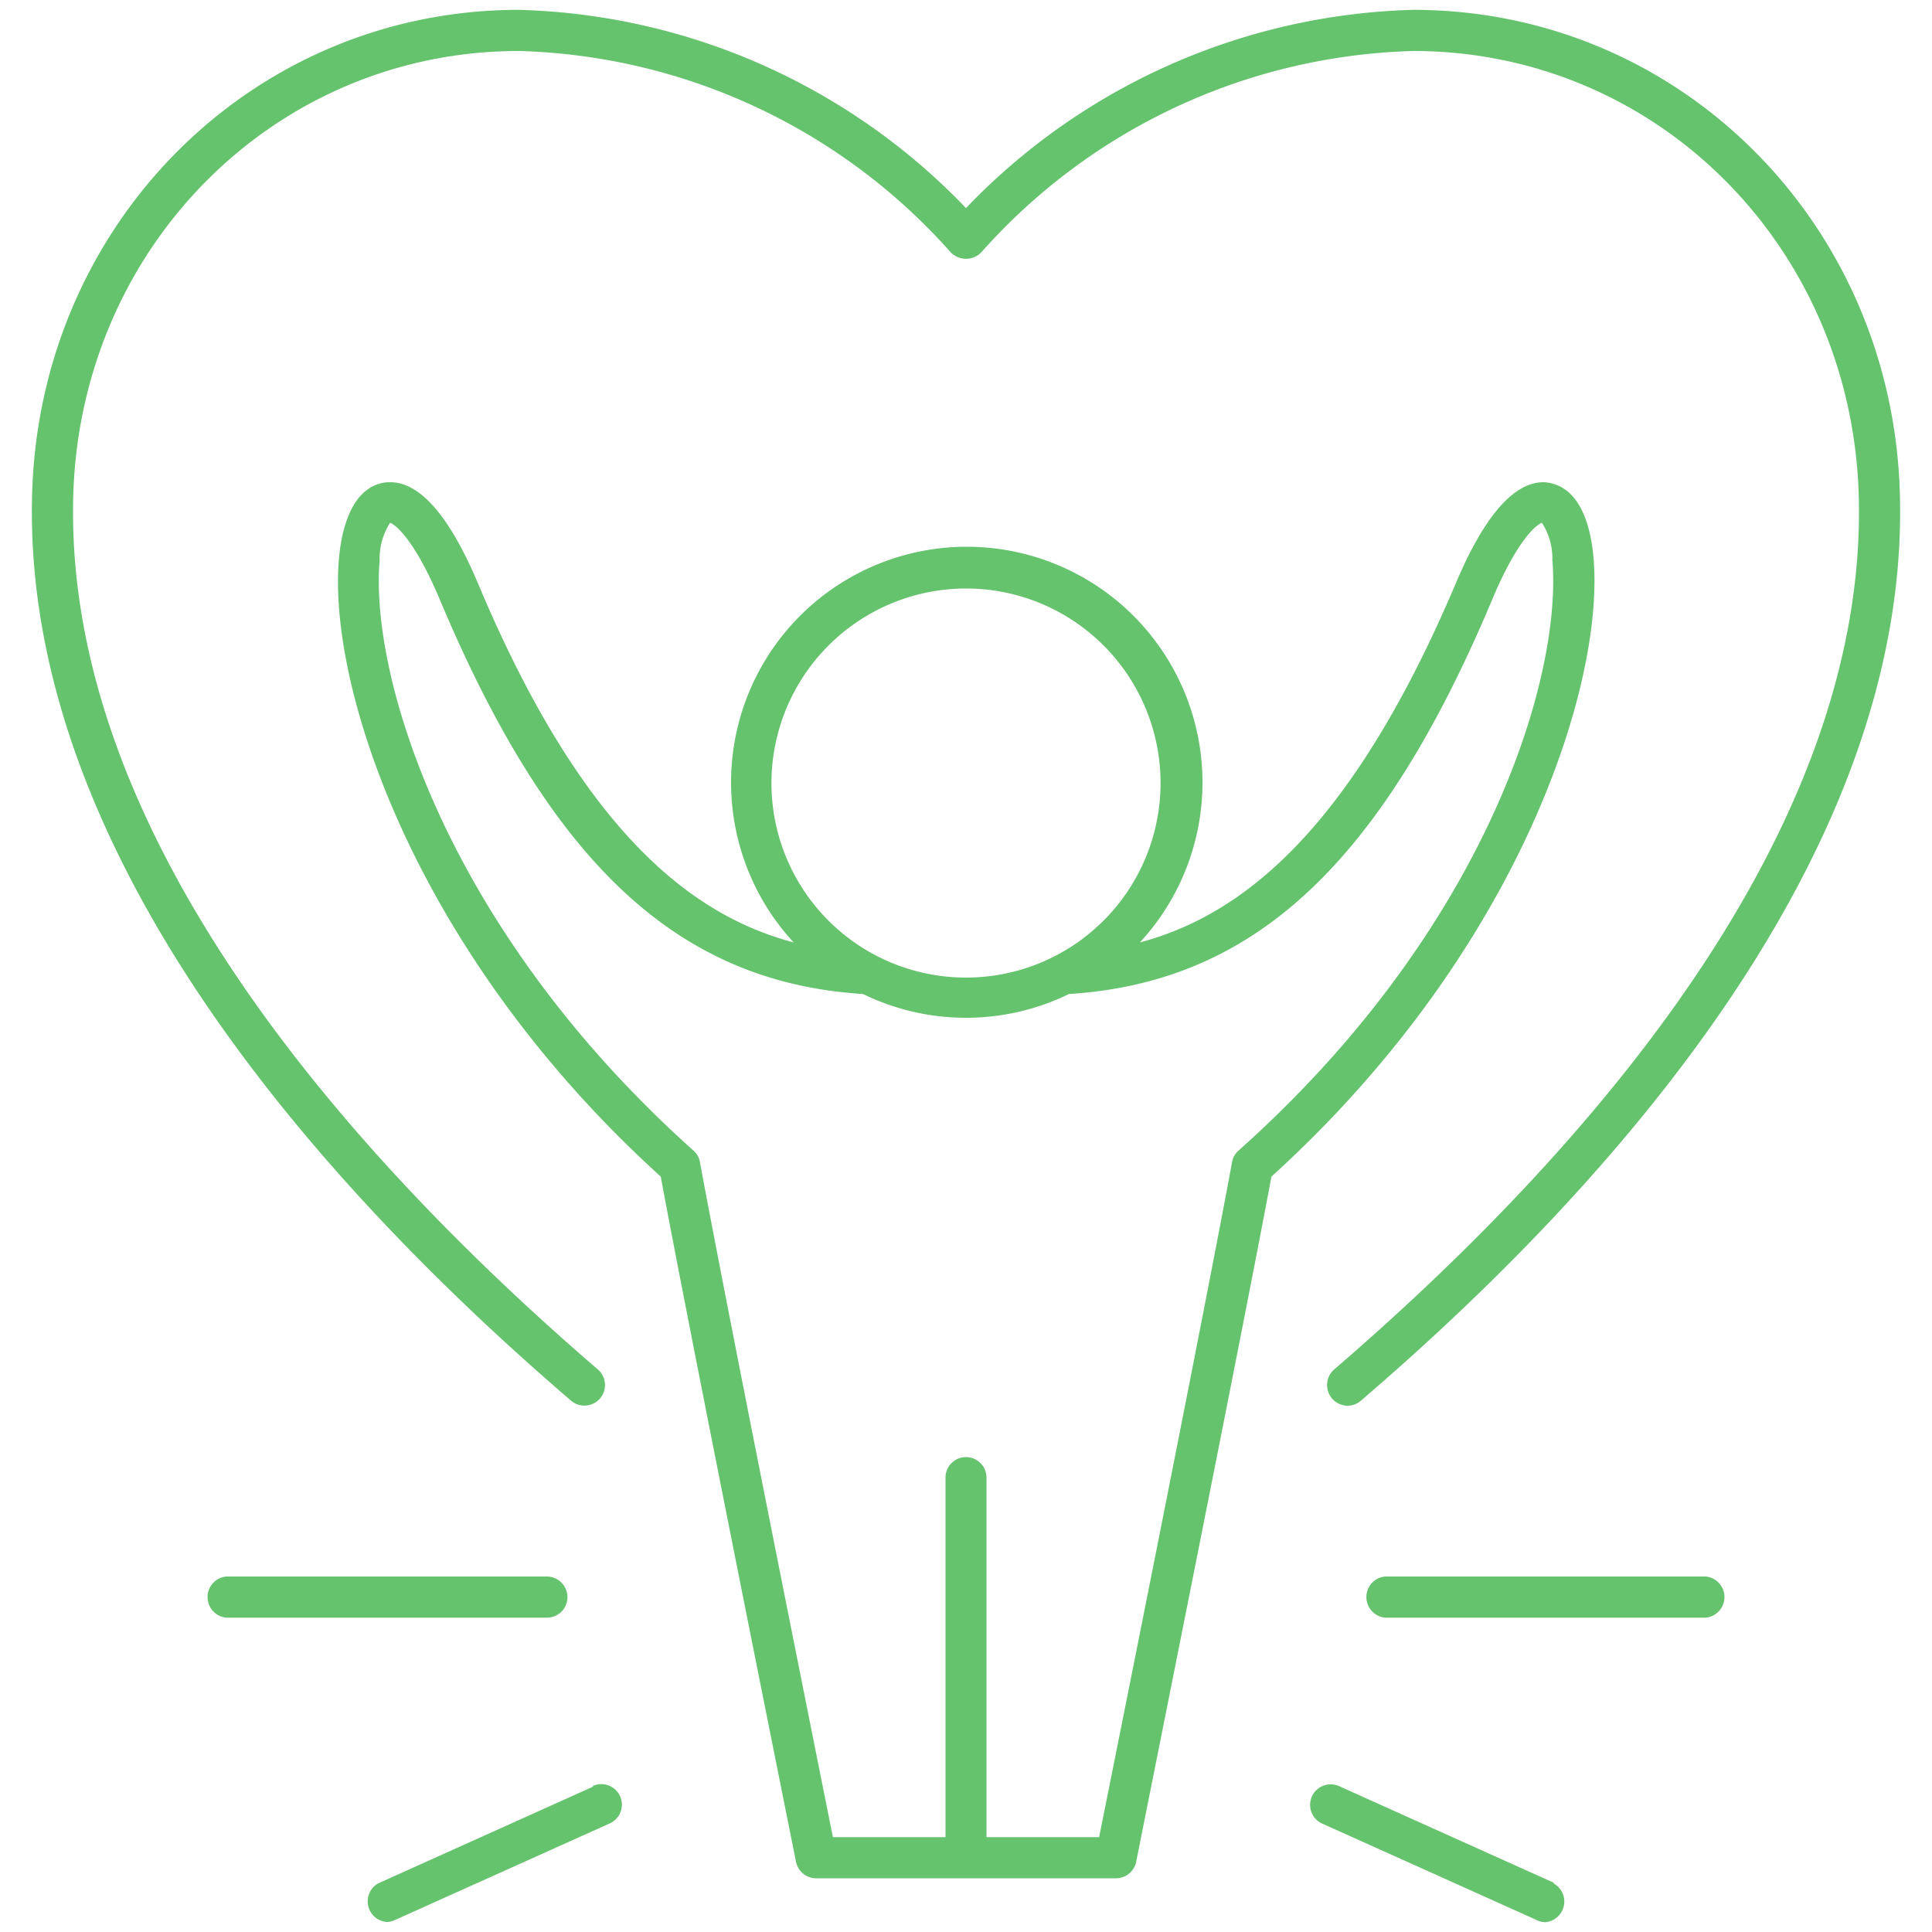 <?xml version="1.0" encoding="UTF-8"?> <svg xmlns="http://www.w3.org/2000/svg" id="Layer_1" data-name="Layer 1" viewBox="0 0 100 100"><defs><style>.cls-1{fill:#65c26d;}</style></defs><path class="cls-1" d="M29.37,82.67a1.07,1.07,0,0,0-1.06-1.07H11.71a1.07,1.07,0,0,0,0,2.13h16.6A1.06,1.06,0,0,0,29.37,82.67Z"></path><path class="cls-1" d="M30.69,92.48l-11.11,5a1.07,1.07,0,0,0,.43,2,.94.94,0,0,0,.43-.1l11.12-5a1.06,1.06,0,1,0-.87-1.94Z"></path><path class="cls-1" d="M88.29,81.6H71.69a1.07,1.07,0,0,0,0,2.13h16.6a1.07,1.07,0,0,0,0-2.13Z"></path><path class="cls-1" d="M80.42,97.45l-11.11-5a1.06,1.06,0,1,0-.87,1.94l11.12,5a.94.94,0,0,0,.43.1,1.07,1.07,0,0,0,.43-2Z"></path><path class="cls-1" d="M82.06,26.84c-.59-1.6-1.61-1.86-2.17-1.88h0c-1.55,0-3.08,1.77-4.55,5.26C69.86,43.14,64.17,47.4,59,48.78a12.2,12.2,0,1,0-17.92,0c-5.21-1.38-10.9-5.64-16.33-18.56-1.47-3.49-3-5.26-4.55-5.26h-.05c-.56,0-1.58.28-2.17,1.88C16,32.06,19.81,47.85,34.2,60.9c1.34,7.25,5.93,30.12,7,35.46a1.07,1.07,0,0,0,1.05.86H57.76a1.07,1.07,0,0,0,1.05-.86c1.06-5.34,5.65-28.21,7-35.46C80.19,47.85,84,32.06,82.06,26.84ZM50,30.46A10.07,10.07,0,1,1,39.93,40.52,10.08,10.08,0,0,1,50,30.46Zm14.1,29.1a1,1,0,0,0-.33.6c-1.36,7.39-5.89,30-6.88,34.93H51.06V76.48a1.06,1.06,0,0,0-2.12,0V95.09H43.11c-1-5-5.52-27.54-6.88-34.93a1,1,0,0,0-.33-.6C23.05,48.06,19.14,35,19.65,29a3.42,3.42,0,0,1,.54-1.94c.31.1,1.3.95,2.56,3.94,5.76,13.71,12.33,19.84,21.92,20.45a12.16,12.16,0,0,0,10.66,0c9.59-.61,16.16-6.74,21.92-20.45,1.26-3,2.25-3.84,2.56-3.94A3.42,3.42,0,0,1,80.35,29C80.86,35,77,48.06,64.1,59.56Z"></path><path class="cls-1" d="M29.56,72.5a1.06,1.06,0,0,0,1.38-1.62C18.31,60,3.34,43.39,3.79,25.73,4.12,12.78,14.25,2.64,26.85,2.64A31,31,0,0,1,49.2,13.05a1.1,1.1,0,0,0,1.6,0A31,31,0,0,1,73.15,2.64c12.6,0,22.73,10.14,23.06,23.09C96.66,43.39,81.69,60,69.06,70.88a1.07,1.07,0,0,0,.69,1.88,1.06,1.06,0,0,0,.69-.26c13-11.15,28.37-28.33,27.9-46.83C98,11.56,86.92.51,73.15.51A33.25,33.25,0,0,0,50,10.77,33.25,33.25,0,0,0,26.85.51C13.08.51,2,11.56,1.66,25.67,1.19,44.17,16.57,61.35,29.56,72.5Z"></path></svg> 